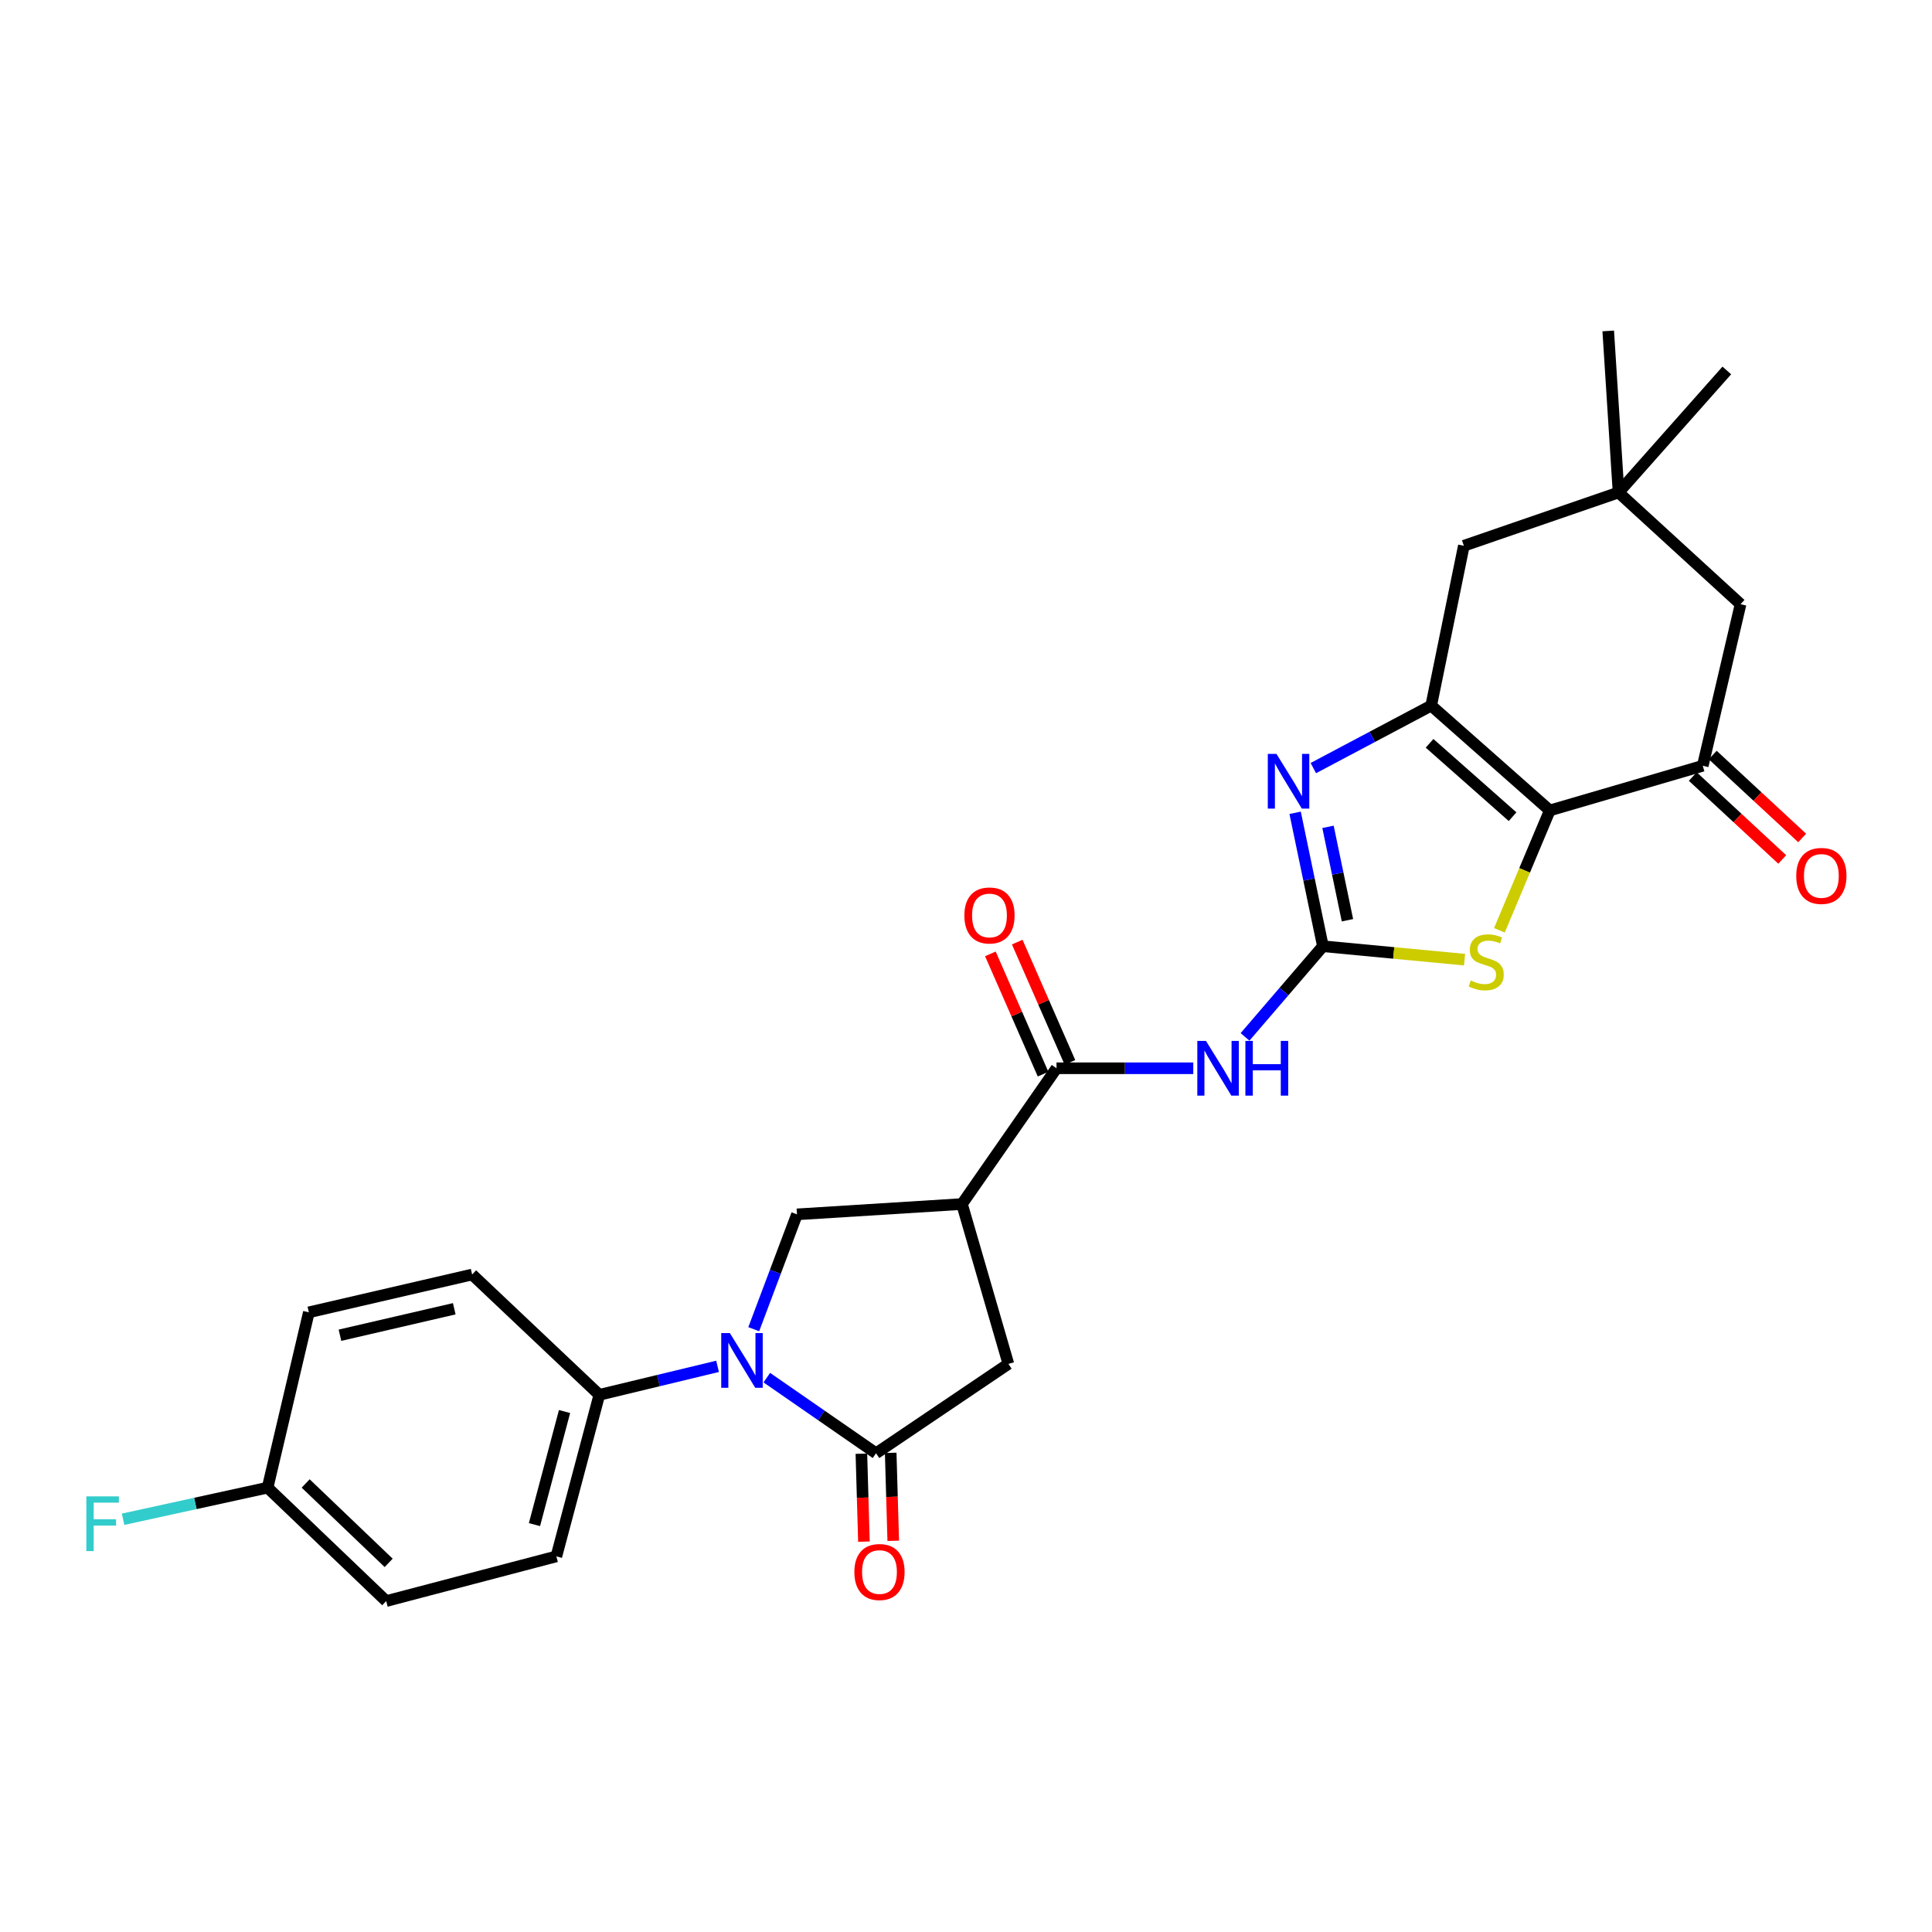 <?xml version='1.0' encoding='iso-8859-1'?>
<svg version='1.1' baseProfile='full'
              xmlns='http://www.w3.org/2000/svg'
                      xmlns:rdkit='http://www.rdkit.org/xml'
                      xmlns:xlink='http://www.w3.org/1999/xlink'
                  xml:space='preserve'
width='1000px' height='1000px' viewBox='0 0 1000 1000'>
<!-- END OF HEADER -->
<rect style='opacity:1.0;fill:#FFFFFF;stroke:none' width='1000' height='1000' x='0' y='0'> </rect>
<path class='bond-0' d='M 802.169,419.485 L 740.788,365.221' style='fill:none;fill-rule:evenodd;stroke:#000000;stroke-width:6px;stroke-linecap:butt;stroke-linejoin:miter;stroke-opacity:1' />
<path class='bond-0' d='M 782.908,422.718 L 739.941,384.733' style='fill:none;fill-rule:evenodd;stroke:#000000;stroke-width:6px;stroke-linecap:butt;stroke-linejoin:miter;stroke-opacity:1' />
<path class='bond-1' d='M 802.169,419.485 L 789.127,450.508' style='fill:none;fill-rule:evenodd;stroke:#000000;stroke-width:6px;stroke-linecap:butt;stroke-linejoin:miter;stroke-opacity:1' />
<path class='bond-1' d='M 789.127,450.508 L 776.085,481.531' style='fill:none;fill-rule:evenodd;stroke:#CCCC00;stroke-width:6px;stroke-linecap:butt;stroke-linejoin:miter;stroke-opacity:1' />
<path class='bond-2' d='M 802.169,419.485 L 881.343,396.363' style='fill:none;fill-rule:evenodd;stroke:#000000;stroke-width:6px;stroke-linecap:butt;stroke-linejoin:miter;stroke-opacity:1' />
<path class='bond-3' d='M 684.736,489.771 L 721.395,493.242' style='fill:none;fill-rule:evenodd;stroke:#000000;stroke-width:6px;stroke-linecap:butt;stroke-linejoin:miter;stroke-opacity:1' />
<path class='bond-3' d='M 721.395,493.242 L 758.054,496.713' style='fill:none;fill-rule:evenodd;stroke:#CCCC00;stroke-width:6px;stroke-linecap:butt;stroke-linejoin:miter;stroke-opacity:1' />
<path class='bond-4' d='M 684.736,489.771 L 664.581,513.231' style='fill:none;fill-rule:evenodd;stroke:#000000;stroke-width:6px;stroke-linecap:butt;stroke-linejoin:miter;stroke-opacity:1' />
<path class='bond-4' d='M 664.581,513.231 L 644.426,536.69' style='fill:none;fill-rule:evenodd;stroke:#0000FF;stroke-width:6px;stroke-linecap:butt;stroke-linejoin:miter;stroke-opacity:1' />
<path class='bond-5' d='M 684.736,489.771 L 677.545,455.239' style='fill:none;fill-rule:evenodd;stroke:#000000;stroke-width:6px;stroke-linecap:butt;stroke-linejoin:miter;stroke-opacity:1' />
<path class='bond-5' d='M 677.545,455.239 L 670.354,420.706' style='fill:none;fill-rule:evenodd;stroke:#0000FF;stroke-width:6px;stroke-linecap:butt;stroke-linejoin:miter;stroke-opacity:1' />
<path class='bond-5' d='M 697.439,476.317 L 692.405,452.144' style='fill:none;fill-rule:evenodd;stroke:#000000;stroke-width:6px;stroke-linecap:butt;stroke-linejoin:miter;stroke-opacity:1' />
<path class='bond-5' d='M 692.405,452.144 L 687.371,427.972' style='fill:none;fill-rule:evenodd;stroke:#0000FF;stroke-width:6px;stroke-linecap:butt;stroke-linejoin:miter;stroke-opacity:1' />
<path class='bond-6' d='M 740.788,365.221 L 710.284,381.393' style='fill:none;fill-rule:evenodd;stroke:#000000;stroke-width:6px;stroke-linecap:butt;stroke-linejoin:miter;stroke-opacity:1' />
<path class='bond-6' d='M 710.284,381.393 L 679.781,397.564' style='fill:none;fill-rule:evenodd;stroke:#0000FF;stroke-width:6px;stroke-linecap:butt;stroke-linejoin:miter;stroke-opacity:1' />
<path class='bond-7' d='M 740.788,365.221 L 757.687,282.488' style='fill:none;fill-rule:evenodd;stroke:#000000;stroke-width:6px;stroke-linecap:butt;stroke-linejoin:miter;stroke-opacity:1' />
<path class='bond-8' d='M 390.136,687.991 L 401.325,658.269' style='fill:none;fill-rule:evenodd;stroke:#0000FF;stroke-width:6px;stroke-linecap:butt;stroke-linejoin:miter;stroke-opacity:1' />
<path class='bond-8' d='M 401.325,658.269 L 412.513,628.547' style='fill:none;fill-rule:evenodd;stroke:#000000;stroke-width:6px;stroke-linecap:butt;stroke-linejoin:miter;stroke-opacity:1' />
<path class='bond-9' d='M 371.406,707.217 L 340.807,714.59' style='fill:none;fill-rule:evenodd;stroke:#0000FF;stroke-width:6px;stroke-linecap:butt;stroke-linejoin:miter;stroke-opacity:1' />
<path class='bond-9' d='M 340.807,714.59 L 310.208,721.964' style='fill:none;fill-rule:evenodd;stroke:#000000;stroke-width:6px;stroke-linecap:butt;stroke-linejoin:miter;stroke-opacity:1' />
<path class='bond-10' d='M 396.895,713.067 L 425.166,732.64' style='fill:none;fill-rule:evenodd;stroke:#0000FF;stroke-width:6px;stroke-linecap:butt;stroke-linejoin:miter;stroke-opacity:1' />
<path class='bond-10' d='M 425.166,732.64 L 453.437,752.212' style='fill:none;fill-rule:evenodd;stroke:#000000;stroke-width:6px;stroke-linecap:butt;stroke-linejoin:miter;stroke-opacity:1' />
<path class='bond-11' d='M 453.437,752.212 L 521.935,705.95' style='fill:none;fill-rule:evenodd;stroke:#000000;stroke-width:6px;stroke-linecap:butt;stroke-linejoin:miter;stroke-opacity:1' />
<path class='bond-12' d='M 445.851,752.432 L 446.511,775.195' style='fill:none;fill-rule:evenodd;stroke:#000000;stroke-width:6px;stroke-linecap:butt;stroke-linejoin:miter;stroke-opacity:1' />
<path class='bond-12' d='M 446.511,775.195 L 447.17,797.958' style='fill:none;fill-rule:evenodd;stroke:#FF0000;stroke-width:6px;stroke-linecap:butt;stroke-linejoin:miter;stroke-opacity:1' />
<path class='bond-12' d='M 461.023,751.992 L 461.683,774.755' style='fill:none;fill-rule:evenodd;stroke:#000000;stroke-width:6px;stroke-linecap:butt;stroke-linejoin:miter;stroke-opacity:1' />
<path class='bond-12' d='M 461.683,774.755 L 462.343,797.518' style='fill:none;fill-rule:evenodd;stroke:#FF0000;stroke-width:6px;stroke-linecap:butt;stroke-linejoin:miter;stroke-opacity:1' />
<path class='bond-13' d='M 617.641,552.932 L 582.243,552.932' style='fill:none;fill-rule:evenodd;stroke:#0000FF;stroke-width:6px;stroke-linecap:butt;stroke-linejoin:miter;stroke-opacity:1' />
<path class='bond-13' d='M 582.243,552.932 L 546.845,552.932' style='fill:none;fill-rule:evenodd;stroke:#000000;stroke-width:6px;stroke-linecap:butt;stroke-linejoin:miter;stroke-opacity:1' />
<path class='bond-14' d='M 497.919,623.209 L 546.845,552.932' style='fill:none;fill-rule:evenodd;stroke:#000000;stroke-width:6px;stroke-linecap:butt;stroke-linejoin:miter;stroke-opacity:1' />
<path class='bond-15' d='M 497.919,623.209 L 412.513,628.547' style='fill:none;fill-rule:evenodd;stroke:#000000;stroke-width:6px;stroke-linecap:butt;stroke-linejoin:miter;stroke-opacity:1' />
<path class='bond-16' d='M 497.919,623.209 L 521.935,705.95' style='fill:none;fill-rule:evenodd;stroke:#000000;stroke-width:6px;stroke-linecap:butt;stroke-linejoin:miter;stroke-opacity:1' />
<path class='bond-17' d='M 553.797,549.886 L 540.158,518.759' style='fill:none;fill-rule:evenodd;stroke:#000000;stroke-width:6px;stroke-linecap:butt;stroke-linejoin:miter;stroke-opacity:1' />
<path class='bond-17' d='M 540.158,518.759 L 526.519,487.633' style='fill:none;fill-rule:evenodd;stroke:#FF0000;stroke-width:6px;stroke-linecap:butt;stroke-linejoin:miter;stroke-opacity:1' />
<path class='bond-17' d='M 539.894,555.978 L 526.255,524.851' style='fill:none;fill-rule:evenodd;stroke:#000000;stroke-width:6px;stroke-linecap:butt;stroke-linejoin:miter;stroke-opacity:1' />
<path class='bond-17' d='M 526.255,524.851 L 512.616,493.725' style='fill:none;fill-rule:evenodd;stroke:#FF0000;stroke-width:6px;stroke-linecap:butt;stroke-linejoin:miter;stroke-opacity:1' />
<path class='bond-18' d='M 881.343,396.363 L 900.915,312.736' style='fill:none;fill-rule:evenodd;stroke:#000000;stroke-width:6px;stroke-linecap:butt;stroke-linejoin:miter;stroke-opacity:1' />
<path class='bond-19' d='M 876.182,401.928 L 899.331,423.394' style='fill:none;fill-rule:evenodd;stroke:#000000;stroke-width:6px;stroke-linecap:butt;stroke-linejoin:miter;stroke-opacity:1' />
<path class='bond-19' d='M 899.331,423.394 L 922.479,444.86' style='fill:none;fill-rule:evenodd;stroke:#FF0000;stroke-width:6px;stroke-linecap:butt;stroke-linejoin:miter;stroke-opacity:1' />
<path class='bond-19' d='M 886.503,390.798 L 909.652,412.264' style='fill:none;fill-rule:evenodd;stroke:#000000;stroke-width:6px;stroke-linecap:butt;stroke-linejoin:miter;stroke-opacity:1' />
<path class='bond-19' d='M 909.652,412.264 L 932.8,433.73' style='fill:none;fill-rule:evenodd;stroke:#FF0000;stroke-width:6px;stroke-linecap:butt;stroke-linejoin:miter;stroke-opacity:1' />
<path class='bond-20' d='M 757.687,282.488 L 837.755,254.905' style='fill:none;fill-rule:evenodd;stroke:#000000;stroke-width:6px;stroke-linecap:butt;stroke-linejoin:miter;stroke-opacity:1' />
<path class='bond-21' d='M 310.208,721.964 L 287.972,805.582' style='fill:none;fill-rule:evenodd;stroke:#000000;stroke-width:6px;stroke-linecap:butt;stroke-linejoin:miter;stroke-opacity:1' />
<path class='bond-21' d='M 292.204,730.606 L 276.638,789.138' style='fill:none;fill-rule:evenodd;stroke:#000000;stroke-width:6px;stroke-linecap:butt;stroke-linejoin:miter;stroke-opacity:1' />
<path class='bond-22' d='M 310.208,721.964 L 244.375,659.689' style='fill:none;fill-rule:evenodd;stroke:#000000;stroke-width:6px;stroke-linecap:butt;stroke-linejoin:miter;stroke-opacity:1' />
<path class='bond-23' d='M 837.755,254.905 L 900.915,312.736' style='fill:none;fill-rule:evenodd;stroke:#000000;stroke-width:6px;stroke-linecap:butt;stroke-linejoin:miter;stroke-opacity:1' />
<path class='bond-24' d='M 837.755,254.905 L 893.798,191.745' style='fill:none;fill-rule:evenodd;stroke:#000000;stroke-width:6px;stroke-linecap:butt;stroke-linejoin:miter;stroke-opacity:1' />
<path class='bond-25' d='M 837.755,254.905 L 832.417,171.287' style='fill:none;fill-rule:evenodd;stroke:#000000;stroke-width:6px;stroke-linecap:butt;stroke-linejoin:miter;stroke-opacity:1' />
<path class='bond-26' d='M 287.972,805.582 L 199.893,828.713' style='fill:none;fill-rule:evenodd;stroke:#000000;stroke-width:6px;stroke-linecap:butt;stroke-linejoin:miter;stroke-opacity:1' />
<path class='bond-27' d='M 244.375,659.689 L 159.863,679.261' style='fill:none;fill-rule:evenodd;stroke:#000000;stroke-width:6px;stroke-linecap:butt;stroke-linejoin:miter;stroke-opacity:1' />
<path class='bond-27' d='M 235.123,677.412 L 175.964,691.113' style='fill:none;fill-rule:evenodd;stroke:#000000;stroke-width:6px;stroke-linecap:butt;stroke-linejoin:miter;stroke-opacity:1' />
<path class='bond-28' d='M 138.511,770.005 L 159.863,679.261' style='fill:none;fill-rule:evenodd;stroke:#000000;stroke-width:6px;stroke-linecap:butt;stroke-linejoin:miter;stroke-opacity:1' />
<path class='bond-29' d='M 138.511,770.005 L 101.111,778.184' style='fill:none;fill-rule:evenodd;stroke:#000000;stroke-width:6px;stroke-linecap:butt;stroke-linejoin:miter;stroke-opacity:1' />
<path class='bond-29' d='M 101.111,778.184 L 63.711,786.364' style='fill:none;fill-rule:evenodd;stroke:#33CCCC;stroke-width:6px;stroke-linecap:butt;stroke-linejoin:miter;stroke-opacity:1' />
<path class='bond-30' d='M 138.511,770.005 L 199.893,828.713' style='fill:none;fill-rule:evenodd;stroke:#000000;stroke-width:6px;stroke-linecap:butt;stroke-linejoin:miter;stroke-opacity:1' />
<path class='bond-30' d='M 158.21,767.842 L 201.177,808.937' style='fill:none;fill-rule:evenodd;stroke:#000000;stroke-width:6px;stroke-linecap:butt;stroke-linejoin:miter;stroke-opacity:1' />
<path  class='atom-3' d='M 377.785 690.011
L 387.065 705.011
Q 387.985 706.491, 389.465 709.171
Q 390.945 711.851, 391.025 712.011
L 391.025 690.011
L 394.785 690.011
L 394.785 718.331
L 390.905 718.331
L 380.945 701.931
Q 379.785 700.011, 378.545 697.811
Q 377.345 695.611, 376.985 694.931
L 376.985 718.331
L 373.305 718.331
L 373.305 690.011
L 377.785 690.011
' fill='#0000FF'/>
<path  class='atom-4' d='M 660.691 390.205
L 669.971 405.205
Q 670.891 406.685, 672.371 409.365
Q 673.851 412.045, 673.931 412.205
L 673.931 390.205
L 677.691 390.205
L 677.691 418.525
L 673.811 418.525
L 663.851 402.125
Q 662.691 400.205, 661.451 398.005
Q 660.251 395.805, 659.891 395.125
L 659.891 418.525
L 656.211 418.525
L 656.211 390.205
L 660.691 390.205
' fill='#0000FF'/>
<path  class='atom-6' d='M 761.256 507.494
Q 761.576 507.614, 762.896 508.174
Q 764.216 508.734, 765.656 509.094
Q 767.136 509.414, 768.576 509.414
Q 771.256 509.414, 772.816 508.134
Q 774.376 506.814, 774.376 504.534
Q 774.376 502.974, 773.576 502.014
Q 772.816 501.054, 771.616 500.534
Q 770.416 500.014, 768.416 499.414
Q 765.896 498.654, 764.376 497.934
Q 762.896 497.214, 761.816 495.694
Q 760.776 494.174, 760.776 491.614
Q 760.776 488.054, 763.176 485.854
Q 765.616 483.654, 770.416 483.654
Q 773.696 483.654, 777.416 485.214
L 776.496 488.294
Q 773.096 486.894, 770.536 486.894
Q 767.776 486.894, 766.256 488.054
Q 764.736 489.174, 764.776 491.134
Q 764.776 492.654, 765.536 493.574
Q 766.336 494.494, 767.456 495.014
Q 768.616 495.534, 770.536 496.134
Q 773.096 496.934, 774.616 497.734
Q 776.136 498.534, 777.216 500.174
Q 778.336 501.774, 778.336 504.534
Q 778.336 508.454, 775.696 510.574
Q 773.096 512.654, 768.736 512.654
Q 766.216 512.654, 764.296 512.094
Q 762.416 511.574, 760.176 510.654
L 761.256 507.494
' fill='#CCCC00'/>
<path  class='atom-7' d='M 624.212 538.772
L 633.492 553.772
Q 634.412 555.252, 635.892 557.932
Q 637.372 560.612, 637.452 560.772
L 637.452 538.772
L 641.212 538.772
L 641.212 567.092
L 637.332 567.092
L 627.372 550.692
Q 626.212 548.772, 624.972 546.572
Q 623.772 544.372, 623.412 543.692
L 623.412 567.092
L 619.732 567.092
L 619.732 538.772
L 624.212 538.772
' fill='#0000FF'/>
<path  class='atom-7' d='M 644.612 538.772
L 648.452 538.772
L 648.452 550.812
L 662.932 550.812
L 662.932 538.772
L 666.772 538.772
L 666.772 567.092
L 662.932 567.092
L 662.932 554.012
L 648.452 554.012
L 648.452 567.092
L 644.612 567.092
L 644.612 538.772
' fill='#0000FF'/>
<path  class='atom-17' d='M 442.216 813.673
Q 442.216 806.873, 445.576 803.073
Q 448.936 799.273, 455.216 799.273
Q 461.496 799.273, 464.856 803.073
Q 468.216 806.873, 468.216 813.673
Q 468.216 820.553, 464.816 824.473
Q 461.416 828.353, 455.216 828.353
Q 448.976 828.353, 445.576 824.473
Q 442.216 820.593, 442.216 813.673
M 455.216 825.153
Q 459.536 825.153, 461.856 822.273
Q 464.216 819.353, 464.216 813.673
Q 464.216 808.113, 461.856 805.313
Q 459.536 802.473, 455.216 802.473
Q 450.896 802.473, 448.536 805.273
Q 446.216 808.073, 446.216 813.673
Q 446.216 819.393, 448.536 822.273
Q 450.896 825.153, 455.216 825.153
' fill='#FF0000'/>
<path  class='atom-18' d='M 499.153 473.838
Q 499.153 467.038, 502.513 463.238
Q 505.873 459.438, 512.153 459.438
Q 518.433 459.438, 521.793 463.238
Q 525.153 467.038, 525.153 473.838
Q 525.153 480.718, 521.753 484.638
Q 518.353 488.518, 512.153 488.518
Q 505.913 488.518, 502.513 484.638
Q 499.153 480.758, 499.153 473.838
M 512.153 485.318
Q 516.473 485.318, 518.793 482.438
Q 521.153 479.518, 521.153 473.838
Q 521.153 468.278, 518.793 465.478
Q 516.473 462.638, 512.153 462.638
Q 507.833 462.638, 505.473 465.438
Q 503.153 468.238, 503.153 473.838
Q 503.153 479.558, 505.473 482.438
Q 507.833 485.318, 512.153 485.318
' fill='#FF0000'/>
<path  class='atom-19' d='M 929.733 453.372
Q 929.733 446.572, 933.093 442.772
Q 936.453 438.972, 942.733 438.972
Q 949.013 438.972, 952.373 442.772
Q 955.733 446.572, 955.733 453.372
Q 955.733 460.252, 952.333 464.172
Q 948.933 468.052, 942.733 468.052
Q 936.493 468.052, 933.093 464.172
Q 929.733 460.292, 929.733 453.372
M 942.733 464.852
Q 947.053 464.852, 949.373 461.972
Q 951.733 459.052, 951.733 453.372
Q 951.733 447.812, 949.373 445.012
Q 947.053 442.172, 942.733 442.172
Q 938.413 442.172, 936.053 444.972
Q 933.733 447.772, 933.733 453.372
Q 933.733 459.092, 936.053 461.972
Q 938.413 464.852, 942.733 464.852
' fill='#FF0000'/>
<path  class='atom-25' d='M 44.686 774.523
L 61.526 774.523
L 61.526 777.763
L 48.486 777.763
L 48.486 786.363
L 60.086 786.363
L 60.086 789.643
L 48.486 789.643
L 48.486 802.843
L 44.686 802.843
L 44.686 774.523
' fill='#33CCCC'/>
</svg>

